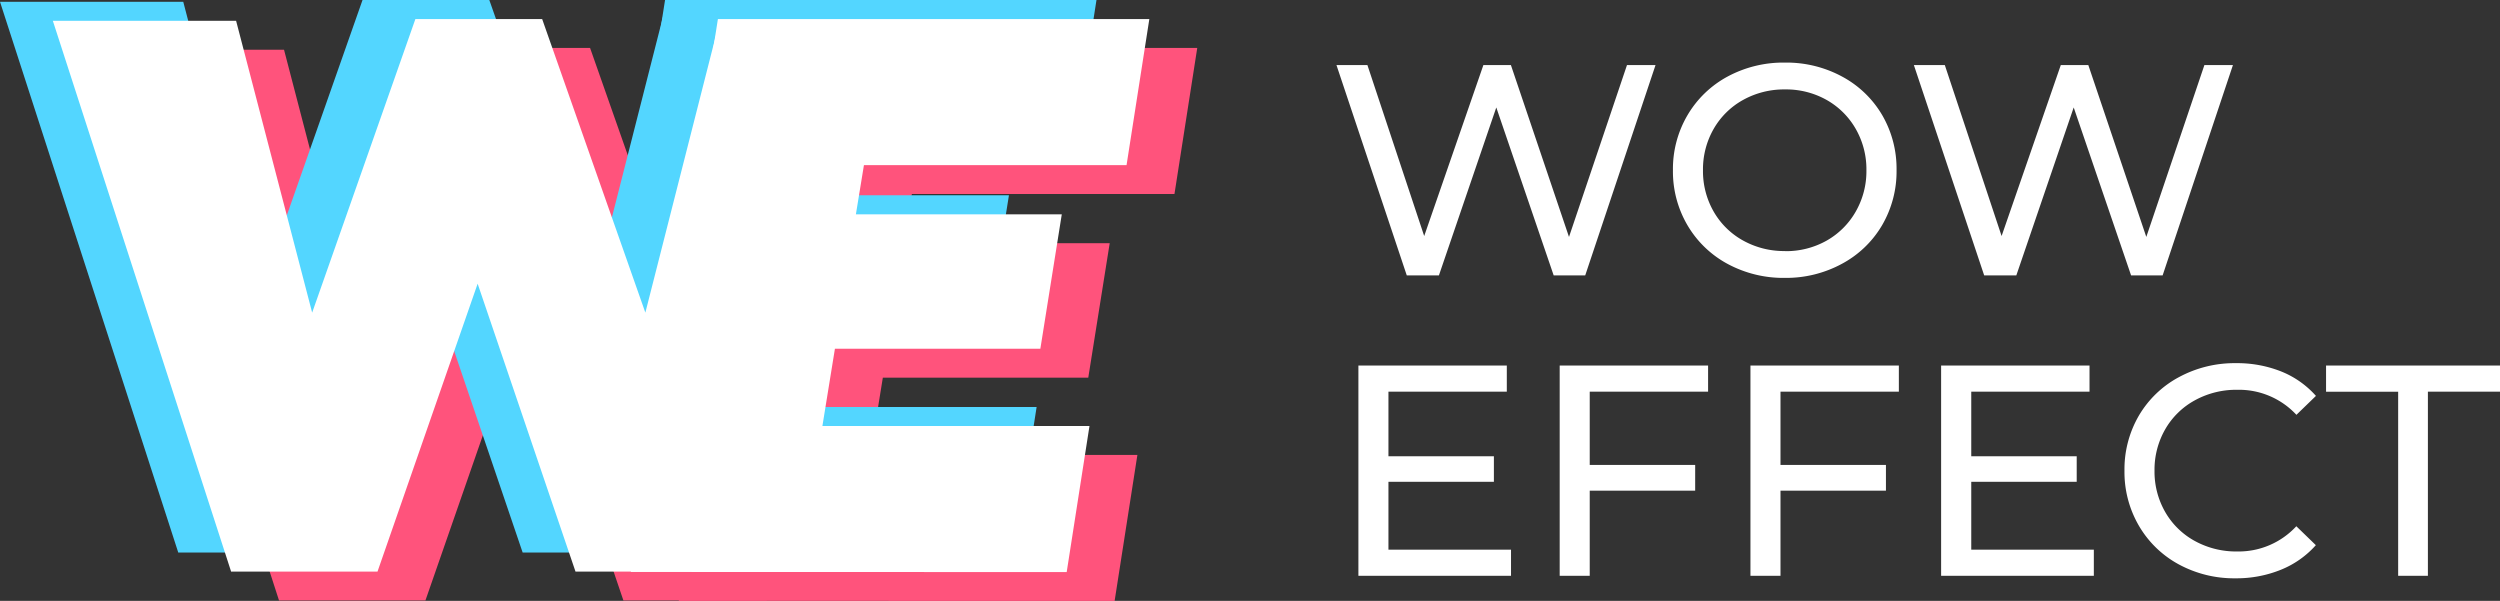 <?xml version="1.0" encoding="UTF-8"?> <svg xmlns="http://www.w3.org/2000/svg" width="99.86" height="24" viewBox="0 0 99.86 24"><rect x="0" y="0" width="99.86" height="24" fill="#333333" stroke="none"/> <g id="Group_125" data-name="Group 125" transform="translate(-62 -18)"> <g id="Group_16" data-name="Group 16" transform="translate(306 53)"> <g id="Group_7" data-name="Group 7" transform="translate(-239.975 -33.085)"> <g id="Group_4" data-name="Group 4" transform="translate(0 0)"> <path id="Path_1" data-name="Path 1" d="M10.025,30.685,2.9,8.671h7.32l3.038,11.656L17.381,8.6h5.064l4.122,11.727L29.534,8.671h7.16l-7.2,22H23.777l-3.909-11.5-4,11.5H10.025Z" transform="translate(-2.9 -8.6)" fill="#ff537c"></path> </g> <g id="Group_5" data-name="Group 5" transform="translate(23.086 0)"> <path id="Path_11" data-name="Path 11" d="M133.3,31.285,136.779,9.2h17.233l-.91,5.834h-10.49L142.291,17h8.224l-.856,5.37h-8.206l-.5,3.086h10.668l-.91,5.834Z" transform="translate(-133.3 -9.2)" fill="#ff537c"></path> </g> </g> <g id="Group_8" data-name="Group 8" transform="translate(-244 -35)"> <g id="Group_4-2" data-name="Group 4"> <path id="Path_1-2" data-name="Path 1" d="M10.025,30.685,2.9,8.671h7.32l3.038,11.656L17.381,8.6h5.064l4.122,11.727L29.534,8.671h7.16l-7.2,22H23.777l-3.909-11.5-4,11.5H10.025Z" transform="translate(-2.9 -8.6)" fill="#53d6ff"></path> </g> <g id="Group_5-2" data-name="Group 5" transform="translate(23.086)"> <path id="Path_11-2" data-name="Path 11" d="M133.3,31.285,136.779,9.2h17.233l-.91,5.834h-10.49L142.291,17h8.224l-.856,5.37h-8.206l-.5,3.086h10.668l-.91,5.834Z" transform="translate(-133.3 -9.2)" fill="#53d6ff"></path> </g> </g> <g id="Group_6" data-name="Group 6" transform="translate(-241.889 -34.239)"> <g id="Group_4-3" data-name="Group 4" transform="translate(0 0)"> <path id="Path_1-3" data-name="Path 1" d="M10.025,30.685,2.9,8.671h7.32l3.038,11.656L17.381,8.6h5.064l4.122,11.727L29.534,8.671h7.16l-7.2,22H23.777l-3.909-11.5-4,11.5H10.025Z" transform="translate(-2.9 -8.6)" fill="#fff"></path> </g> <g id="Group_5-3" data-name="Group 5" transform="translate(23.086 0)"> <path id="Path_11-3" data-name="Path 11" d="M133.3,31.285,136.779,9.2h17.233l-.91,5.834h-10.49L142.291,17h8.224l-.856,5.37h-8.206l-.5,3.086h10.668l-.91,5.834Z" transform="translate(-133.3 -9.2)" fill="#fff"></path> </g> </g> </g> <path id="Path_168" data-name="Path 168" d="M13.128-8.4,10.32,0H9.06L6.768-6.708,4.476,0H3.192L.384-8.4H1.62L3.888-1.572,6.252-8.4h1.1L9.672-1.536,11.988-8.4ZM18.3.1a4.7,4.7,0,0,1-2.292-.558A4.124,4.124,0,0,1,14.406-2a4.232,4.232,0,0,1-.582-2.2,4.232,4.232,0,0,1,.582-2.2,4.124,4.124,0,0,1,1.6-1.542A4.7,4.7,0,0,1,18.3-8.5a4.672,4.672,0,0,1,2.28.558,4.1,4.1,0,0,1,1.6,1.536,4.257,4.257,0,0,1,.576,2.2A4.257,4.257,0,0,1,22.176-2a4.1,4.1,0,0,1-1.6,1.536A4.672,4.672,0,0,1,18.3.1Zm0-1.068a3.3,3.3,0,0,0,1.662-.42A3.081,3.081,0,0,0,21.126-2.55a3.24,3.24,0,0,0,.426-1.65,3.24,3.24,0,0,0-.426-1.65,3.081,3.081,0,0,0-1.164-1.158,3.3,3.3,0,0,0-1.662-.42,3.367,3.367,0,0,0-1.674.42A3.057,3.057,0,0,0,15.45-5.85a3.24,3.24,0,0,0-.426,1.65,3.24,3.24,0,0,0,.426,1.65,3.057,3.057,0,0,0,1.176,1.158A3.367,3.367,0,0,0,18.3-.972ZM36.192-8.4,33.384,0h-1.26L29.832-6.708,27.54,0H26.256L23.448-8.4h1.236l2.268,6.828L29.316-8.4h1.1l2.316,6.864L35.052-8.4ZM7.356,10.956V12H1.26V3.6H7.188V4.644H2.46v2.58H6.672v1.02H2.46v2.712ZM10.5,4.644V7.572h4.212V8.6H10.5V12H9.3V3.6h5.928V4.644Zm7.62,0V7.572h4.212V8.6H18.12V12h-1.2V3.6h5.928V4.644Zm12.516,6.312V12h-6.1V3.6h5.928V4.644H25.74v2.58h4.212v1.02H25.74v2.712ZM36.3,12.1a4.637,4.637,0,0,1-2.274-.558A4.106,4.106,0,0,1,32.436,10a4.257,4.257,0,0,1-.576-2.2,4.257,4.257,0,0,1,.576-2.2,4.1,4.1,0,0,1,1.6-1.536,4.672,4.672,0,0,1,2.28-.558,4.759,4.759,0,0,1,1.8.33,3.684,3.684,0,0,1,1.392.978l-.78.756a3.13,3.13,0,0,0-2.364-1,3.424,3.424,0,0,0-1.692.42A3.046,3.046,0,0,0,33.486,6.15,3.24,3.24,0,0,0,33.06,7.8a3.24,3.24,0,0,0,.426,1.65,3.046,3.046,0,0,0,1.182,1.158,3.424,3.424,0,0,0,1.692.42,3.136,3.136,0,0,0,2.364-1.008l.78.756a3.733,3.733,0,0,1-1.4.984A4.729,4.729,0,0,1,36.3,12.1Zm6.492-7.452h-2.88V3.6H46.86V4.644H43.98V12H42.792Z" transform="translate(115 29)" fill="#fff"></path> </g> </svg> 